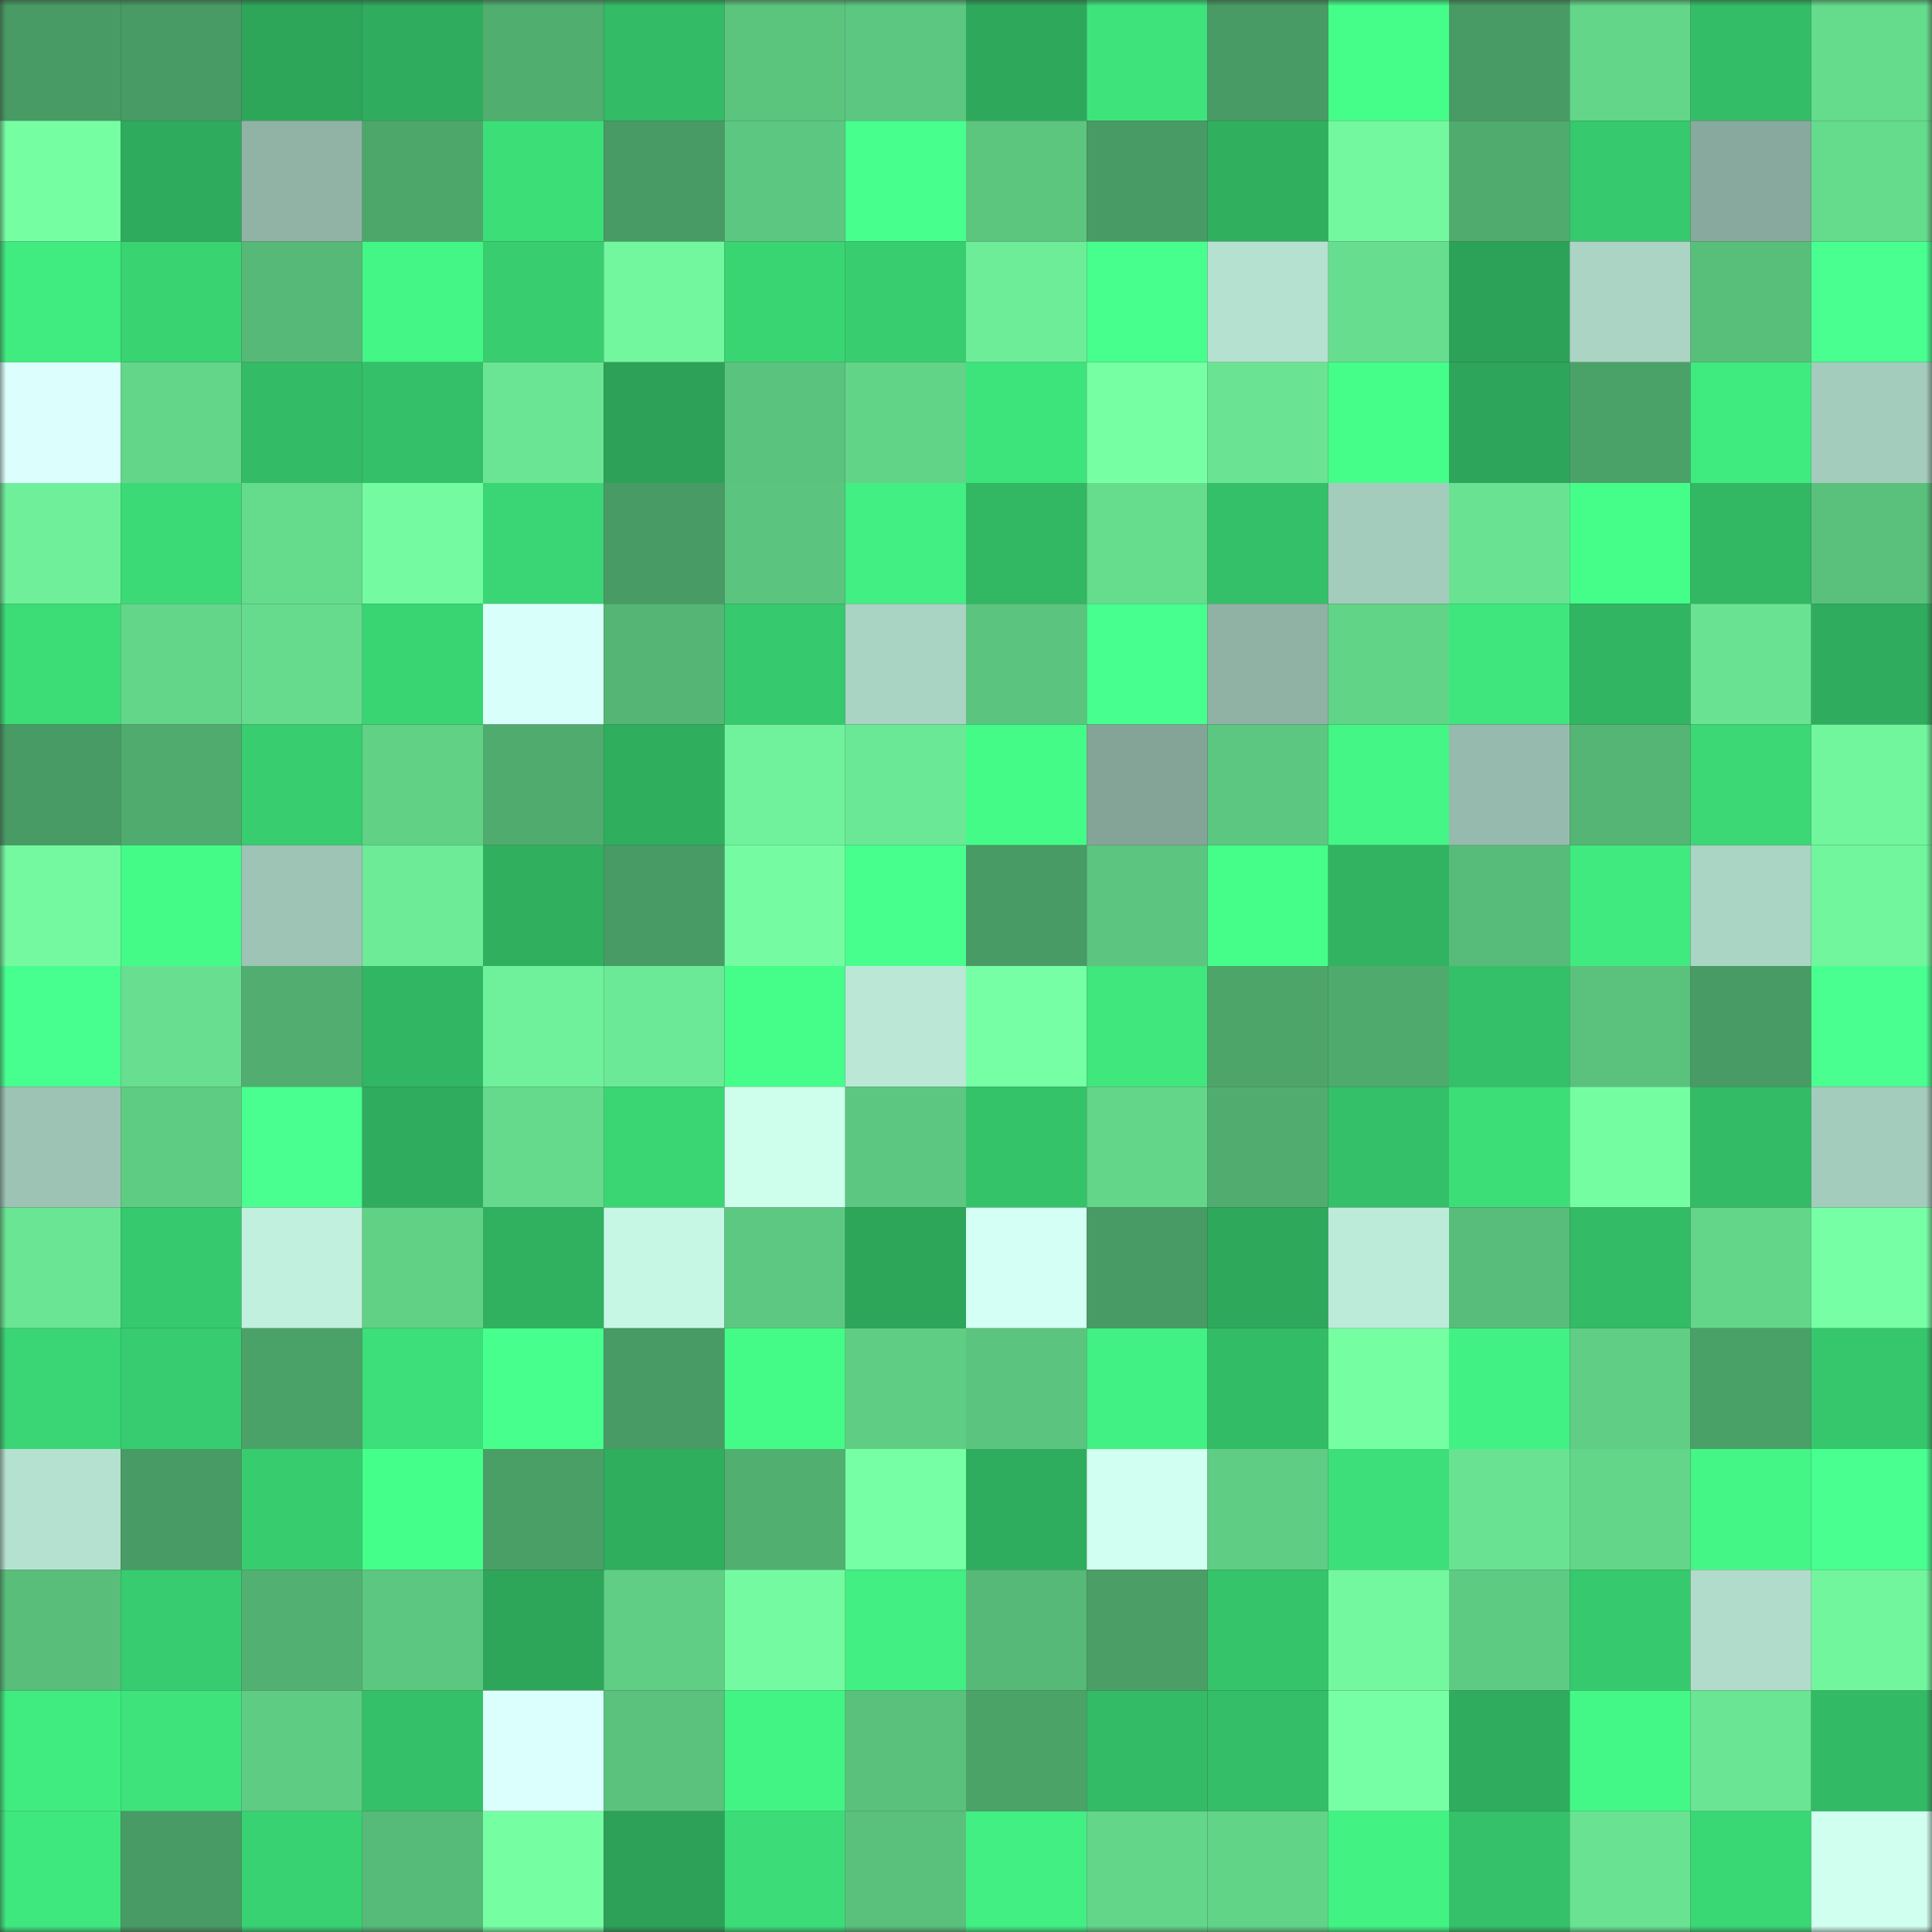<svg viewBox="0 0 160 160" fill="none" role="img" xmlns="http://www.w3.org/2000/svg" width="240" height="240" name="lens%2Crtroyano.lens"><rect x="0" y="0" width="160" height="160" fill="#333333" stroke="none"/><mask id="219411478" mask-type="alpha" maskUnits="userSpaceOnUse" x="0" y="0" width="160" height="160"><rect width="160" height="160" fill="#FFFFFF"></rect></mask><g mask="url(#219411478)"><rect x="0" y="0" width="10" height="10" fill="#489b64"></rect><rect x="10" y="0" width="10" height="10" fill="#489b64"></rect><rect x="20" y="0" width="10" height="10" fill="#2da65a"></rect><rect x="30" y="0" width="10" height="10" fill="#2fac5d"></rect><rect x="40" y="0" width="10" height="10" fill="#50ae6f"></rect><rect x="50" y="0" width="10" height="10" fill="#33bb66"></rect><rect x="60" y="0" width="10" height="10" fill="#5bc57e"></rect><rect x="70" y="0" width="10" height="10" fill="#5cc780"></rect><rect x="80" y="0" width="10" height="10" fill="#2ea85b"></rect><rect x="90" y="0" width="10" height="10" fill="#3ee47b"></rect><rect x="100" y="0" width="10" height="10" fill="#489b64"></rect><rect x="110" y="0" width="10" height="10" fill="#45fd89"></rect><rect x="120" y="0" width="10" height="10" fill="#489b64"></rect><rect x="130" y="0" width="10" height="10" fill="#63d689"></rect><rect x="140" y="0" width="10" height="10" fill="#33bd67"></rect><rect x="150" y="0" width="10" height="10" fill="#65db8c"></rect><rect x="0" y="10" width="10" height="10" fill="#76fea3"></rect><rect x="10" y="10" width="10" height="10" fill="#2eab5c"></rect><rect x="20" y="10" width="10" height="10" fill="#90b3a6"></rect><rect x="30" y="10" width="10" height="10" fill="#4da76b"></rect><rect x="40" y="10" width="10" height="10" fill="#3cde78"></rect><rect x="50" y="10" width="10" height="10" fill="#489b64"></rect><rect x="60" y="10" width="10" height="10" fill="#5cc780"></rect><rect x="70" y="10" width="10" height="10" fill="#46ff8d"></rect><rect x="80" y="10" width="10" height="10" fill="#5cc67f"></rect><rect x="90" y="10" width="10" height="10" fill="#489b64"></rect><rect x="100" y="10" width="10" height="10" fill="#30b05f"></rect><rect x="110" y="10" width="10" height="10" fill="#73f89f"></rect><rect x="120" y="10" width="10" height="10" fill="#4fab6e"></rect><rect x="130" y="10" width="10" height="10" fill="#36c96d"></rect><rect x="140" y="10" width="10" height="10" fill="#88a99d"></rect><rect x="150" y="10" width="10" height="10" fill="#65db8c"></rect><rect x="0" y="20" width="10" height="10" fill="#40eb7f"></rect><rect x="10" y="20" width="10" height="10" fill="#39d372"></rect><rect x="20" y="20" width="10" height="10" fill="#56b977"></rect><rect x="30" y="20" width="10" height="10" fill="#43f685"></rect><rect x="40" y="20" width="10" height="10" fill="#38ce70"></rect><rect x="50" y="20" width="10" height="10" fill="#72f69e"></rect><rect x="60" y="20" width="10" height="10" fill="#3ad573"></rect><rect x="70" y="20" width="10" height="10" fill="#38ce70"></rect><rect x="80" y="20" width="10" height="10" fill="#6eed98"></rect><rect x="90" y="20" width="10" height="10" fill="#46ff8c"></rect><rect x="100" y="20" width="10" height="10" fill="#b5e1d1"></rect><rect x="110" y="20" width="10" height="10" fill="#67de8f"></rect><rect x="120" y="20" width="10" height="10" fill="#2ca258"></rect><rect x="130" y="20" width="10" height="10" fill="#abd4c5"></rect><rect x="140" y="20" width="10" height="10" fill="#58bf7a"></rect><rect x="150" y="20" width="10" height="10" fill="#48ff90"></rect><rect x="0" y="30" width="10" height="10" fill="#dcfffe"></rect><rect x="10" y="30" width="10" height="10" fill="#63d689"></rect><rect x="20" y="30" width="10" height="10" fill="#33bb65"></rect><rect x="30" y="30" width="10" height="10" fill="#34c068"></rect><rect x="40" y="30" width="10" height="10" fill="#6ae593"></rect><rect x="50" y="30" width="10" height="10" fill="#2ca157"></rect><rect x="60" y="30" width="10" height="10" fill="#5ac37d"></rect><rect x="70" y="30" width="10" height="10" fill="#62d488"></rect><rect x="80" y="30" width="10" height="10" fill="#3de37b"></rect><rect x="90" y="30" width="10" height="10" fill="#77ffa4"></rect><rect x="100" y="30" width="10" height="10" fill="#6ae493"></rect><rect x="110" y="30" width="10" height="10" fill="#45fd89"></rect><rect x="120" y="30" width="10" height="10" fill="#2da55a"></rect><rect x="130" y="30" width="10" height="10" fill="#4ba268"></rect><rect x="140" y="30" width="10" height="10" fill="#3fea7f"></rect><rect x="150" y="30" width="10" height="10" fill="#a4ccbd"></rect><rect x="0" y="40" width="10" height="10" fill="#6fef9a"></rect><rect x="10" y="40" width="10" height="10" fill="#3bda76"></rect><rect x="20" y="40" width="10" height="10" fill="#65db8c"></rect><rect x="30" y="40" width="10" height="10" fill="#74fba1"></rect><rect x="40" y="40" width="10" height="10" fill="#3ad574"></rect><rect x="50" y="40" width="10" height="10" fill="#489b64"></rect><rect x="60" y="40" width="10" height="10" fill="#5bc47e"></rect><rect x="70" y="40" width="10" height="10" fill="#41ef82"></rect><rect x="80" y="40" width="10" height="10" fill="#32b763"></rect><rect x="90" y="40" width="10" height="10" fill="#66dc8d"></rect><rect x="100" y="40" width="10" height="10" fill="#34c068"></rect><rect x="110" y="40" width="10" height="10" fill="#a4ccbd"></rect><rect x="120" y="40" width="10" height="10" fill="#69e392"></rect><rect x="130" y="40" width="10" height="10" fill="#45fe8a"></rect><rect x="140" y="40" width="10" height="10" fill="#32b763"></rect><rect x="150" y="40" width="10" height="10" fill="#59c17c"></rect><rect x="0" y="50" width="10" height="10" fill="#3cdc77"></rect><rect x="10" y="50" width="10" height="10" fill="#63d689"></rect><rect x="20" y="50" width="10" height="10" fill="#66db8d"></rect><rect x="30" y="50" width="10" height="10" fill="#3ad573"></rect><rect x="40" y="50" width="10" height="10" fill="#d9fffa"></rect><rect x="50" y="50" width="10" height="10" fill="#54b574"></rect><rect x="60" y="50" width="10" height="10" fill="#37c96d"></rect><rect x="70" y="50" width="10" height="10" fill="#a9d3c3"></rect><rect x="80" y="50" width="10" height="10" fill="#5bc57f"></rect><rect x="90" y="50" width="10" height="10" fill="#47ff8e"></rect><rect x="100" y="50" width="10" height="10" fill="#8fb2a5"></rect><rect x="110" y="50" width="10" height="10" fill="#62d488"></rect><rect x="120" y="50" width="10" height="10" fill="#3ee67d"></rect><rect x="130" y="50" width="10" height="10" fill="#31b562"></rect><rect x="140" y="50" width="10" height="10" fill="#69e392"></rect><rect x="150" y="50" width="10" height="10" fill="#2fac5d"></rect><rect x="0" y="60" width="10" height="10" fill="#489b64"></rect><rect x="10" y="60" width="10" height="10" fill="#50ab6e"></rect><rect x="20" y="60" width="10" height="10" fill="#38cd6f"></rect><rect x="30" y="60" width="10" height="10" fill="#61d186"></rect><rect x="40" y="60" width="10" height="10" fill="#50ab6e"></rect><rect x="50" y="60" width="10" height="10" fill="#2fae5e"></rect><rect x="60" y="60" width="10" height="10" fill="#70f29c"></rect><rect x="70" y="60" width="10" height="10" fill="#6be895"></rect><rect x="80" y="60" width="10" height="10" fill="#44fb88"></rect><rect x="90" y="60" width="10" height="10" fill="#84a498"></rect><rect x="100" y="60" width="10" height="10" fill="#5cc780"></rect><rect x="110" y="60" width="10" height="10" fill="#43f685"></rect><rect x="120" y="60" width="10" height="10" fill="#96baad"></rect><rect x="130" y="60" width="10" height="10" fill="#54b574"></rect><rect x="140" y="60" width="10" height="10" fill="#3bd875"></rect><rect x="150" y="60" width="10" height="10" fill="#71f59d"></rect><rect x="0" y="70" width="10" height="10" fill="#74f9a0"></rect><rect x="10" y="70" width="10" height="10" fill="#44fb88"></rect><rect x="20" y="70" width="10" height="10" fill="#9ec4b6"></rect><rect x="30" y="70" width="10" height="10" fill="#6deb97"></rect><rect x="40" y="70" width="10" height="10" fill="#30b05f"></rect><rect x="50" y="70" width="10" height="10" fill="#489b64"></rect><rect x="60" y="70" width="10" height="10" fill="#75fca2"></rect><rect x="70" y="70" width="10" height="10" fill="#46ff8d"></rect><rect x="80" y="70" width="10" height="10" fill="#489b64"></rect><rect x="90" y="70" width="10" height="10" fill="#5cc57f"></rect><rect x="100" y="70" width="10" height="10" fill="#45fe8a"></rect><rect x="110" y="70" width="10" height="10" fill="#31b361"></rect><rect x="120" y="70" width="10" height="10" fill="#57bc79"></rect><rect x="130" y="70" width="10" height="10" fill="#40ea7f"></rect><rect x="140" y="70" width="10" height="10" fill="#aad4c4"></rect><rect x="150" y="70" width="10" height="10" fill="#71f59d"></rect><rect x="0" y="80" width="10" height="10" fill="#47ff8e"></rect><rect x="10" y="80" width="10" height="10" fill="#68df90"></rect><rect x="20" y="80" width="10" height="10" fill="#51ae70"></rect><rect x="30" y="80" width="10" height="10" fill="#31b663"></rect><rect x="40" y="80" width="10" height="10" fill="#6ff09a"></rect><rect x="50" y="80" width="10" height="10" fill="#6ce996"></rect><rect x="60" y="80" width="10" height="10" fill="#45fd89"></rect><rect x="70" y="80" width="10" height="10" fill="#bae7d6"></rect><rect x="80" y="80" width="10" height="10" fill="#76ffa4"></rect><rect x="90" y="80" width="10" height="10" fill="#3fe77d"></rect><rect x="100" y="80" width="10" height="10" fill="#4da56a"></rect><rect x="110" y="80" width="10" height="10" fill="#4faa6d"></rect><rect x="120" y="80" width="10" height="10" fill="#34c068"></rect><rect x="130" y="80" width="10" height="10" fill="#5ac27d"></rect><rect x="140" y="80" width="10" height="10" fill="#489b64"></rect><rect x="150" y="80" width="10" height="10" fill="#48ff90"></rect><rect x="0" y="90" width="10" height="10" fill="#9dc3b5"></rect><rect x="10" y="90" width="10" height="10" fill="#5fcc83"></rect><rect x="20" y="90" width="10" height="10" fill="#48ff90"></rect><rect x="30" y="90" width="10" height="10" fill="#2fac5d"></rect><rect x="40" y="90" width="10" height="10" fill="#65da8c"></rect><rect x="50" y="90" width="10" height="10" fill="#3ad674"></rect><rect x="60" y="90" width="10" height="10" fill="#ceffed"></rect><rect x="70" y="90" width="10" height="10" fill="#5cc780"></rect><rect x="80" y="90" width="10" height="10" fill="#35c36a"></rect><rect x="90" y="90" width="10" height="10" fill="#63d689"></rect><rect x="100" y="90" width="10" height="10" fill="#50ad6f"></rect><rect x="110" y="90" width="10" height="10" fill="#34c068"></rect><rect x="120" y="90" width="10" height="10" fill="#3cde78"></rect><rect x="130" y="90" width="10" height="10" fill="#75fda2"></rect><rect x="140" y="90" width="10" height="10" fill="#33bb66"></rect><rect x="150" y="90" width="10" height="10" fill="#a4ccbd"></rect><rect x="0" y="100" width="10" height="10" fill="#6ae593"></rect><rect x="10" y="100" width="10" height="10" fill="#36c96d"></rect><rect x="20" y="100" width="10" height="10" fill="#c1f0de"></rect><rect x="30" y="100" width="10" height="10" fill="#61d186"></rect><rect x="40" y="100" width="10" height="10" fill="#30b160"></rect><rect x="50" y="100" width="10" height="10" fill="#c6f7e5"></rect><rect x="60" y="100" width="10" height="10" fill="#5dc881"></rect><rect x="70" y="100" width="10" height="10" fill="#2da65a"></rect><rect x="80" y="100" width="10" height="10" fill="#d3fff4"></rect><rect x="90" y="100" width="10" height="10" fill="#489b64"></rect><rect x="100" y="100" width="10" height="10" fill="#2ea85b"></rect><rect x="110" y="100" width="10" height="10" fill="#bdebda"></rect><rect x="120" y="100" width="10" height="10" fill="#58bd7a"></rect><rect x="130" y="100" width="10" height="10" fill="#33bb66"></rect><rect x="140" y="100" width="10" height="10" fill="#63d68a"></rect><rect x="150" y="100" width="10" height="10" fill="#77ffa5"></rect><rect x="0" y="110" width="10" height="10" fill="#3ad574"></rect><rect x="10" y="110" width="10" height="10" fill="#37cc6f"></rect><rect x="20" y="110" width="10" height="10" fill="#4ba268"></rect><rect x="30" y="110" width="10" height="10" fill="#3cdf79"></rect><rect x="40" y="110" width="10" height="10" fill="#46ff8d"></rect><rect x="50" y="110" width="10" height="10" fill="#489b64"></rect><rect x="60" y="110" width="10" height="10" fill="#44fb88"></rect><rect x="70" y="110" width="10" height="10" fill="#5fce84"></rect><rect x="80" y="110" width="10" height="10" fill="#5bc47e"></rect><rect x="90" y="110" width="10" height="10" fill="#41f183"></rect><rect x="100" y="110" width="10" height="10" fill="#33bc66"></rect><rect x="110" y="110" width="10" height="10" fill="#76fea3"></rect><rect x="120" y="110" width="10" height="10" fill="#41f183"></rect><rect x="130" y="110" width="10" height="10" fill="#60cf85"></rect><rect x="140" y="110" width="10" height="10" fill="#4aa167"></rect><rect x="150" y="110" width="10" height="10" fill="#36c76c"></rect><rect x="0" y="120" width="10" height="10" fill="#b5e1d0"></rect><rect x="10" y="120" width="10" height="10" fill="#489b64"></rect><rect x="20" y="120" width="10" height="10" fill="#37cd6f"></rect><rect x="30" y="120" width="10" height="10" fill="#45ff8b"></rect><rect x="40" y="120" width="10" height="10" fill="#4a9f66"></rect><rect x="50" y="120" width="10" height="10" fill="#2fae5e"></rect><rect x="60" y="120" width="10" height="10" fill="#51af70"></rect><rect x="70" y="120" width="10" height="10" fill="#77ffa5"></rect><rect x="80" y="120" width="10" height="10" fill="#2fad5e"></rect><rect x="90" y="120" width="10" height="10" fill="#d1fff1"></rect><rect x="100" y="120" width="10" height="10" fill="#5fcd84"></rect><rect x="110" y="120" width="10" height="10" fill="#3cdf79"></rect><rect x="120" y="120" width="10" height="10" fill="#69e392"></rect><rect x="130" y="120" width="10" height="10" fill="#63d689"></rect><rect x="140" y="120" width="10" height="10" fill="#43f685"></rect><rect x="150" y="120" width="10" height="10" fill="#48ff90"></rect><rect x="0" y="130" width="10" height="10" fill="#58be7a"></rect><rect x="10" y="130" width="10" height="10" fill="#37cc6f"></rect><rect x="20" y="130" width="10" height="10" fill="#52b172"></rect><rect x="30" y="130" width="10" height="10" fill="#5cc780"></rect><rect x="40" y="130" width="10" height="10" fill="#2da65a"></rect><rect x="50" y="130" width="10" height="10" fill="#60cf85"></rect><rect x="60" y="130" width="10" height="10" fill="#74fba1"></rect><rect x="70" y="130" width="10" height="10" fill="#41ef82"></rect><rect x="80" y="130" width="10" height="10" fill="#56b977"></rect><rect x="90" y="130" width="10" height="10" fill="#4a9e66"></rect><rect x="100" y="130" width="10" height="10" fill="#35c46a"></rect><rect x="110" y="130" width="10" height="10" fill="#73f89f"></rect><rect x="120" y="130" width="10" height="10" fill="#5ecb83"></rect><rect x="130" y="130" width="10" height="10" fill="#36c96d"></rect><rect x="140" y="130" width="10" height="10" fill="#b1dccc"></rect><rect x="150" y="130" width="10" height="10" fill="#71f59d"></rect><rect x="0" y="140" width="10" height="10" fill="#40ec80"></rect><rect x="10" y="140" width="10" height="10" fill="#3ee47b"></rect><rect x="20" y="140" width="10" height="10" fill="#5fcc83"></rect><rect x="30" y="140" width="10" height="10" fill="#34c068"></rect><rect x="40" y="140" width="10" height="10" fill="#dafffc"></rect><rect x="50" y="140" width="10" height="10" fill="#5ac27d"></rect><rect x="60" y="140" width="10" height="10" fill="#42f484"></rect><rect x="70" y="140" width="10" height="10" fill="#59c17c"></rect><rect x="80" y="140" width="10" height="10" fill="#4ba368"></rect><rect x="90" y="140" width="10" height="10" fill="#33bb66"></rect><rect x="100" y="140" width="10" height="10" fill="#34be67"></rect><rect x="110" y="140" width="10" height="10" fill="#77ffa5"></rect><rect x="120" y="140" width="10" height="10" fill="#2fac5d"></rect><rect x="130" y="140" width="10" height="10" fill="#43f886"></rect><rect x="140" y="140" width="10" height="10" fill="#6ae593"></rect><rect x="150" y="140" width="10" height="10" fill="#32ba65"></rect><rect x="0" y="150" width="10" height="10" fill="#3fe87e"></rect><rect x="10" y="150" width="10" height="10" fill="#489b64"></rect><rect x="20" y="150" width="10" height="10" fill="#39d272"></rect><rect x="30" y="150" width="10" height="10" fill="#56ba78"></rect><rect x="40" y="150" width="10" height="10" fill="#76fea3"></rect><rect x="50" y="150" width="10" height="10" fill="#2ca157"></rect><rect x="60" y="150" width="10" height="10" fill="#3cdd78"></rect><rect x="70" y="150" width="10" height="10" fill="#59c17c"></rect><rect x="80" y="150" width="10" height="10" fill="#41ef82"></rect><rect x="90" y="150" width="10" height="10" fill="#63d689"></rect><rect x="100" y="150" width="10" height="10" fill="#62d488"></rect><rect x="110" y="150" width="10" height="10" fill="#42f384"></rect><rect x="120" y="150" width="10" height="10" fill="#34c169"></rect><rect x="130" y="150" width="10" height="10" fill="#69e392"></rect><rect x="140" y="150" width="10" height="10" fill="#3ad775"></rect><rect x="150" y="150" width="10" height="10" fill="#d0fff0"></rect></g></svg>